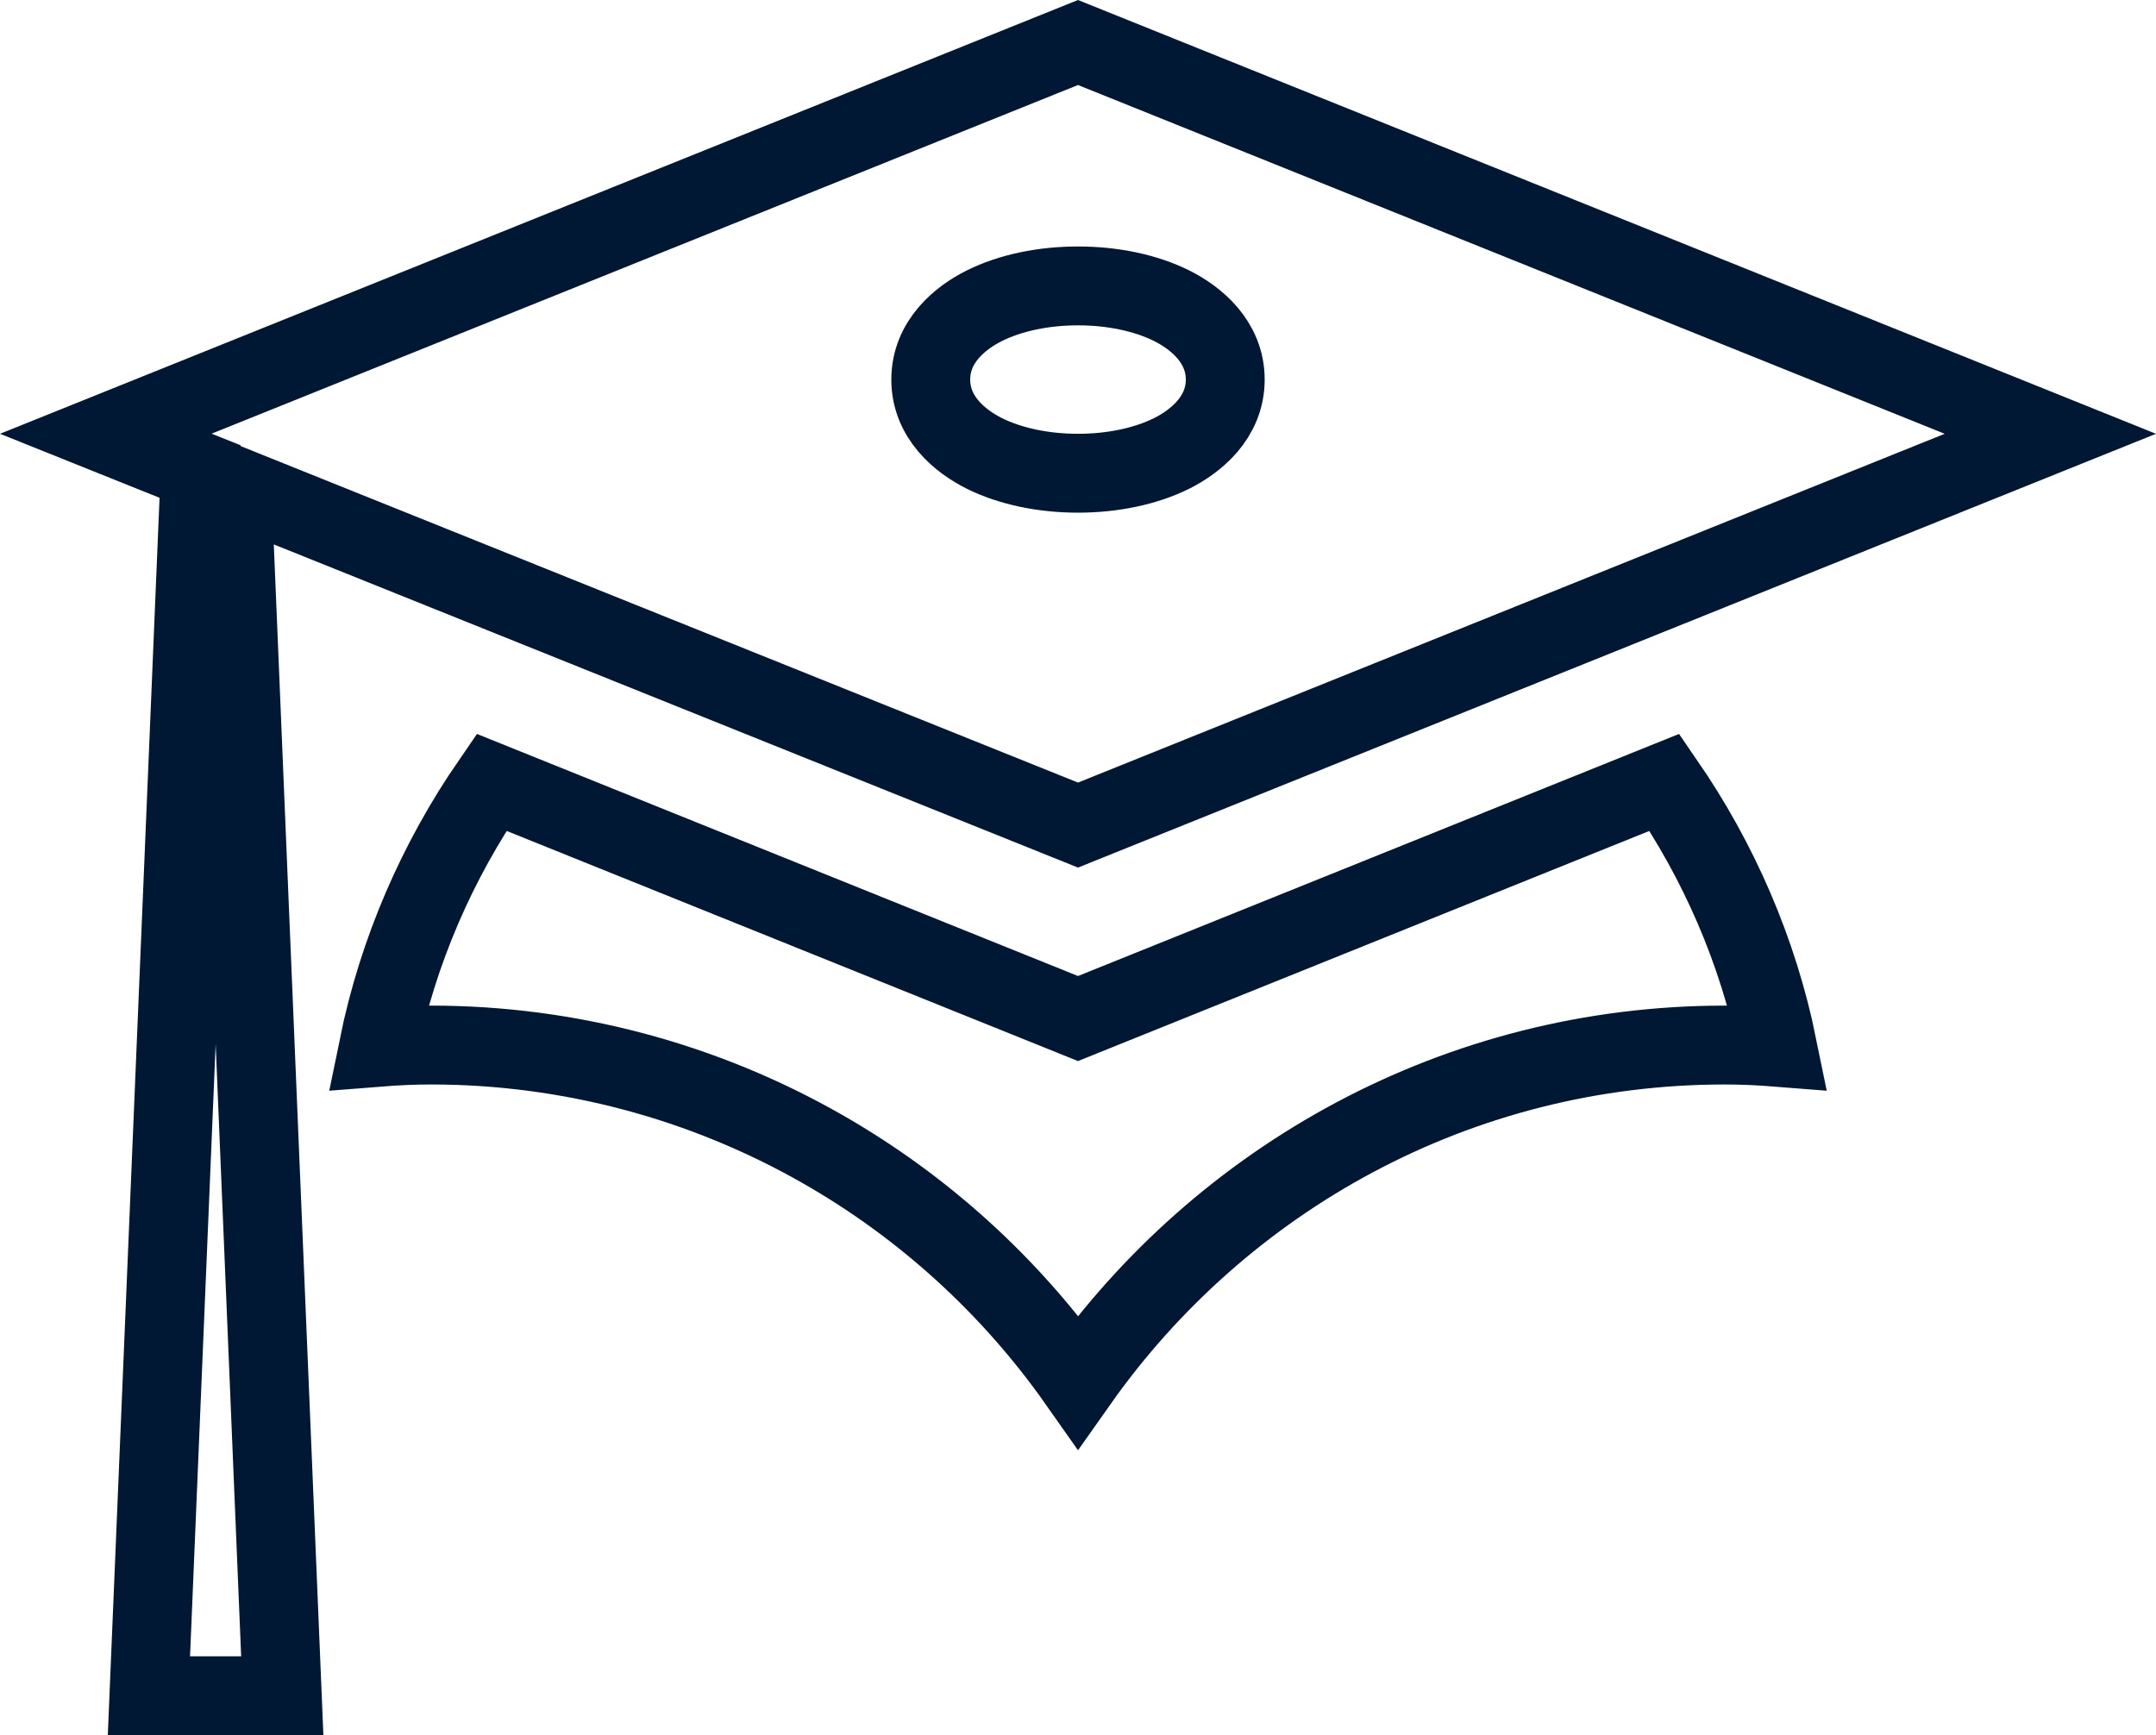 <svg xmlns="http://www.w3.org/2000/svg" width="82" height="66" viewBox="0 0 82 66" fill="none"><path d="M41 1.617L77.982 16.5L41 31.383L10.973 19.316L8.819 18.45L8.915 20.77L10.736 64.5H5.664L7.567 18.996L7.611 17.936L6.626 17.542L4.024 16.498L41 1.617ZM16.4 39.75C15.715 39.75 15.044 39.782 14.39 39.834C15.139 36.154 16.64 32.738 18.694 29.757L40.44 38.516L41 38.742L41.56 38.516L63.306 29.757C65.359 32.738 66.862 36.154 67.61 39.834C66.956 39.782 66.285 39.75 65.6 39.75C55.438 39.75 46.459 44.821 41.002 52.558C38.455 48.937 35.143 45.914 31.291 43.711C26.753 41.116 21.622 39.751 16.4 39.75H16.4ZM41 10.875C39.692 10.875 38.428 11.135 37.434 11.631C36.524 12.086 35.4 12.991 35.4 14.438C35.4 15.884 36.524 16.789 37.434 17.244C38.428 17.74 39.692 18 41 18C42.308 18 43.572 17.74 44.566 17.244C45.476 16.789 46.6 15.884 46.6 14.438C46.6 12.991 45.476 12.086 44.566 11.631C43.572 11.135 42.308 10.875 41 10.875Z" stroke="#001833" stroke-width="3"></path></svg>